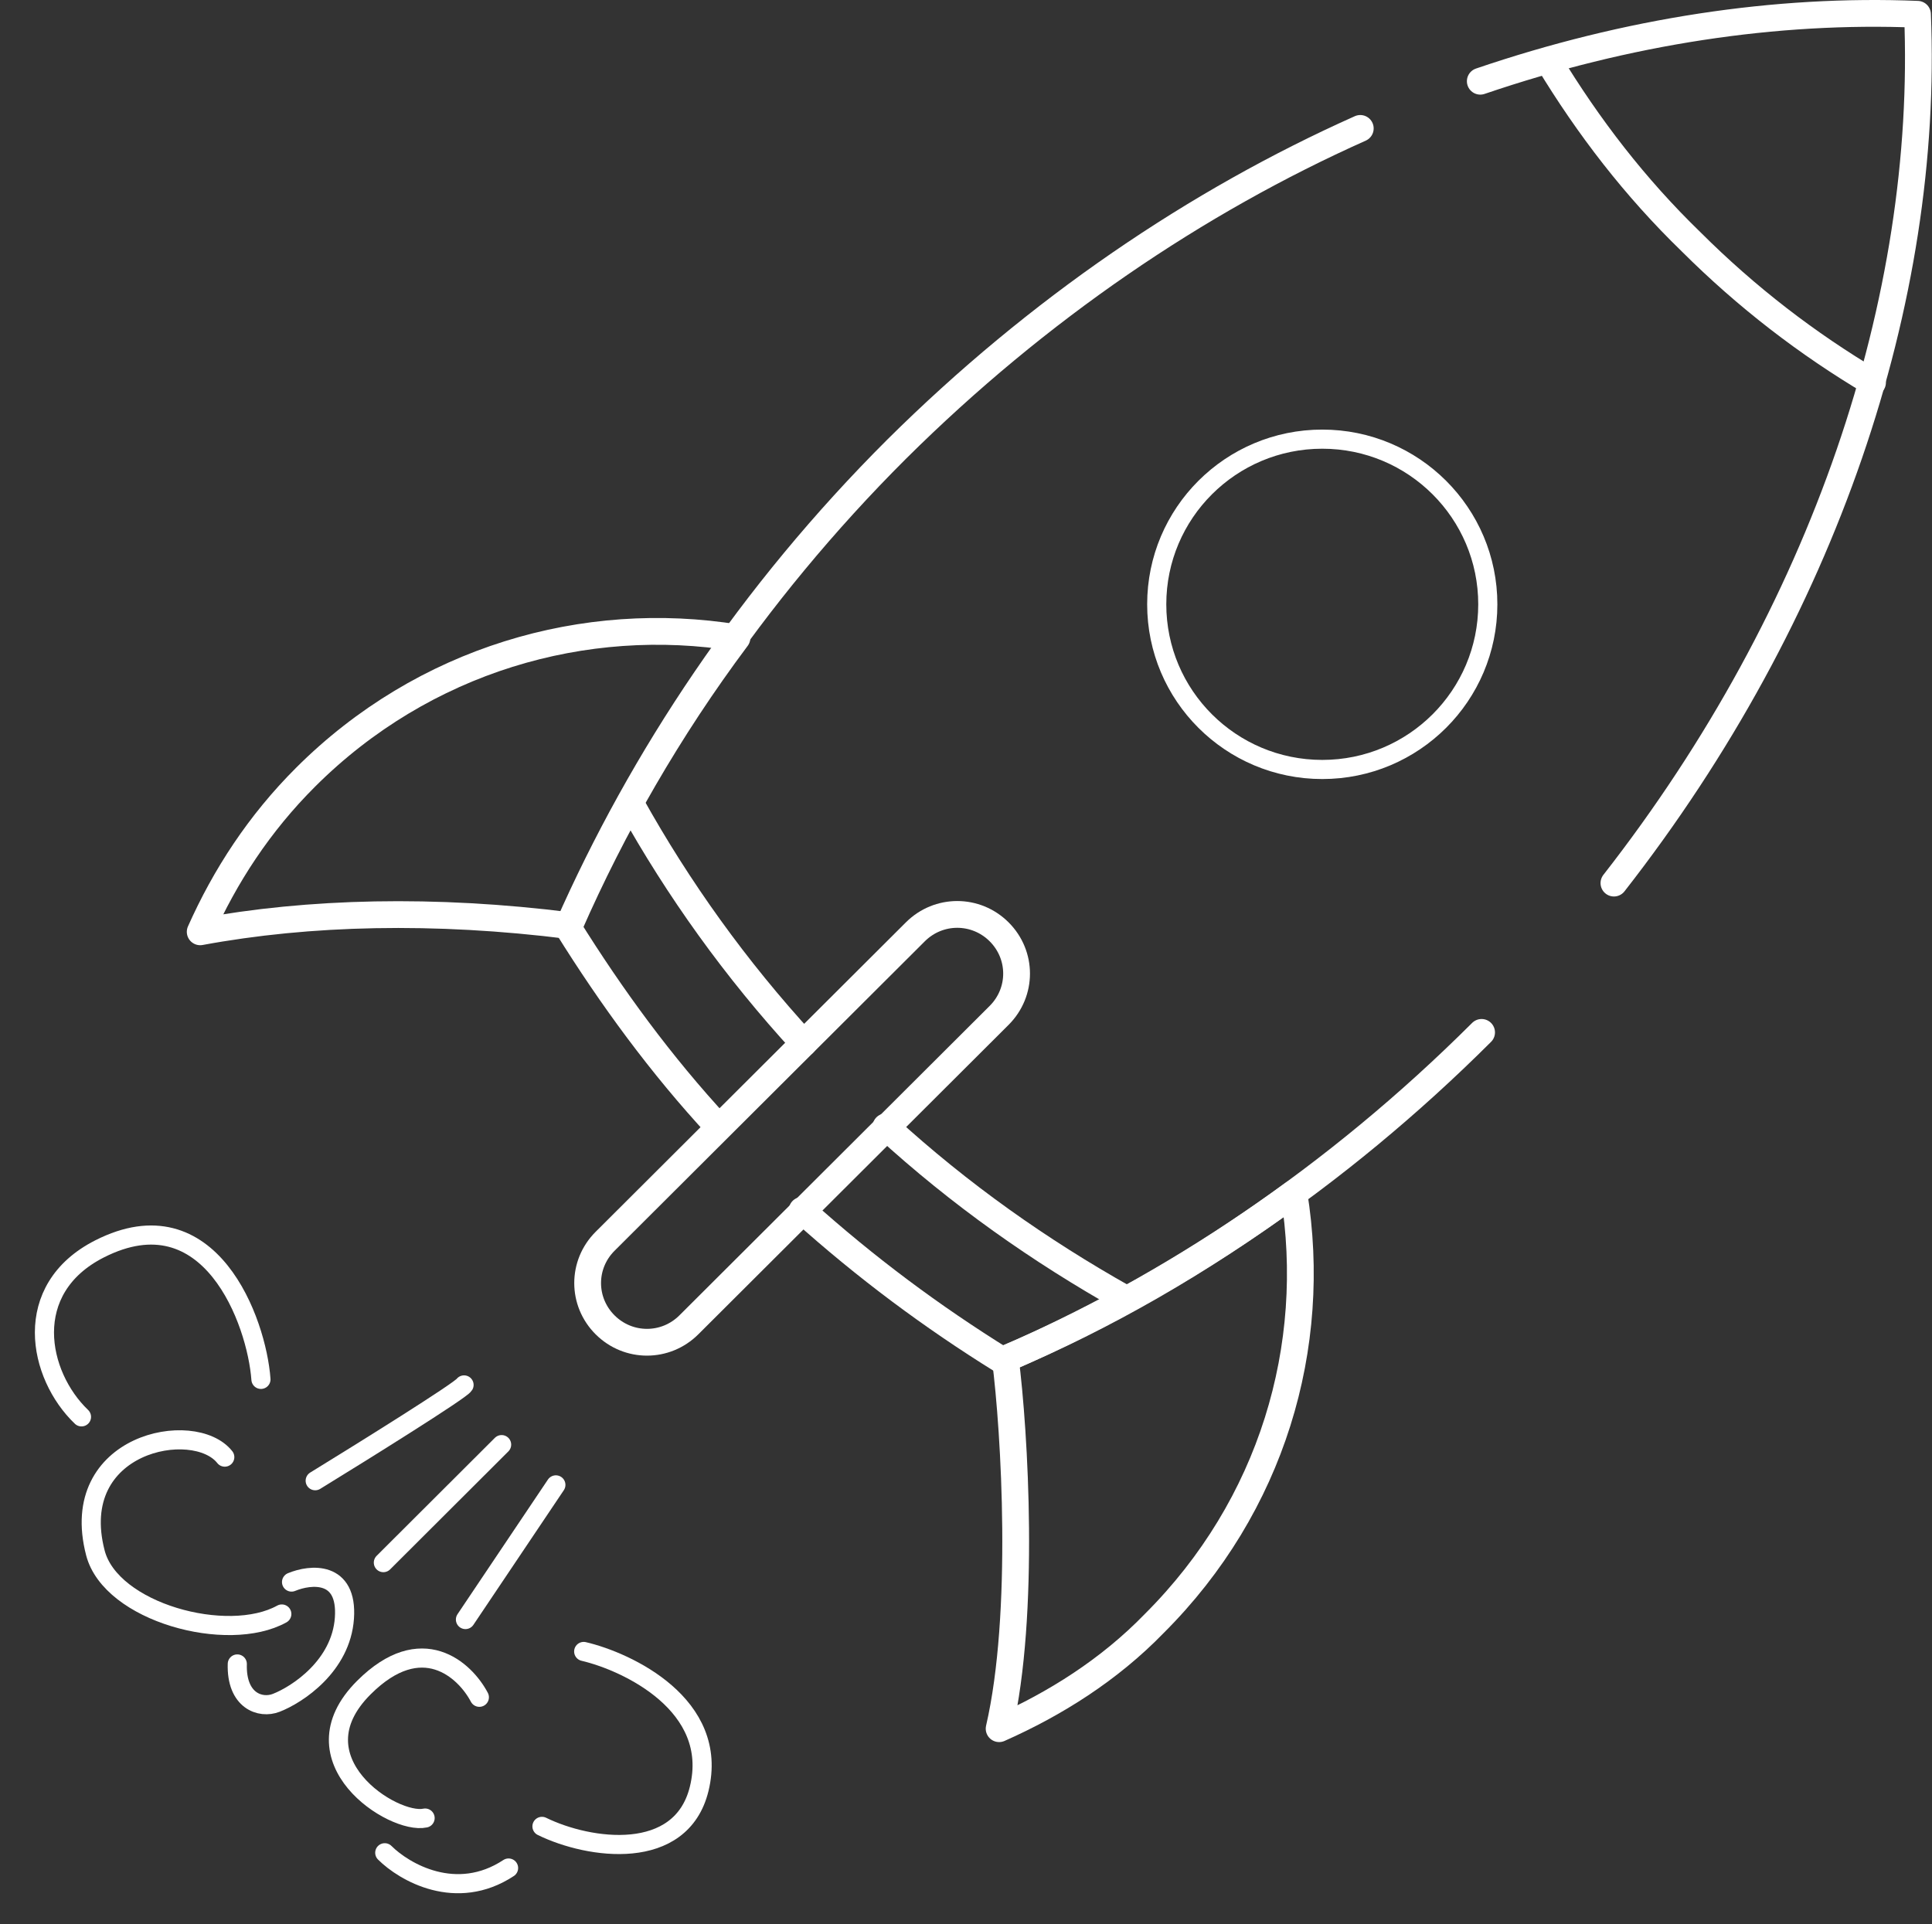 <?xml version="1.0" encoding="UTF-8"?> <svg xmlns="http://www.w3.org/2000/svg" width="505" height="503" viewBox="0 0 505 503" fill="none"><rect x="0" y="0" width="505" height="503" fill="#333333" stroke="none"/><path d="M192.631 166.746C152.893 160.274 110.722 172.409 79.904 203.151C67.739 215.286 58.819 229.039 52.331 243.601C80.715 238.343 113.56 237.534 148.838 241.983C160.192 216.095 174.79 190.612 192.631 166.746Z" stroke="white" stroke-width="7" stroke-miterlimit="10" stroke-linecap="round" stroke-linejoin="round"></path><path d="M301.71 424.414C289.95 436.549 275.758 445.448 261.16 451.92C268.067 422.029 265.215 374.256 262.782 355.244C288.734 344.323 313.874 329.76 338.204 311.962C344.692 352.008 332.527 393.672 301.71 424.414Z" stroke="white" stroke-width="7" stroke-miterlimit="10" stroke-linecap="round" stroke-linejoin="round"></path><path d="M231.558 294.569C251.022 312.367 271.702 326.929 294.004 339.468" stroke="white" stroke-width="7" stroke-miterlimit="10" stroke-linecap="round" stroke-linejoin="round"></path><path d="M165.057 210.432C177.222 232.276 192.225 253.31 210.067 272.726" stroke="white" stroke-width="7" stroke-miterlimit="10" stroke-linecap="round" stroke-linejoin="round"></path><path d="M158.164 346.345C152.082 340.278 152.082 330.57 158.164 324.502L239.263 243.602C245.345 237.535 255.077 237.535 261.16 243.602C267.242 249.67 267.242 259.378 261.16 265.445L180.061 346.345C173.979 352.413 164.247 352.413 158.164 346.345Z" stroke="white" stroke-width="7" stroke-miterlimit="10" stroke-linecap="round" stroke-linejoin="round"></path><path d="M209.662 316.412C226.287 331.378 243.724 344.322 261.971 355.648C306.17 336.637 349.152 307.917 387.268 269.894M187.765 294.568C172.762 278.388 159.786 260.59 148.433 242.388C167.896 198.297 196.281 155.42 234.397 117.397C271.307 80.767 312.769 52.686 355.559 33.572M421.862 230.862C477.026 160.227 504.277 78.128 501.212 3.732C464.196 2.215 425.348 8.147 386.929 21.236" stroke="white" stroke-width="7" stroke-miterlimit="10" stroke-linecap="round" stroke-linejoin="round"></path><path d="M404.704 15.867C415.247 33.26 427.412 49.036 442.01 63.194C456.607 77.755 472.422 89.891 489.452 100.003" stroke="white" stroke-width="7" stroke-miterlimit="10" stroke-linecap="round" stroke-linejoin="round"></path><path d="M68.208 360.602C67.117 345.481 54.91 311.823 26.026 326.489C5.298 337.013 9.905 359.514 21.299 370.401" stroke="white" stroke-width="5" stroke-linecap="round"></path><path d="M58.753 380.926C50.753 370.764 17.445 377.149 24.935 405.967C28.979 421.527 59.48 429.798 73.662 421.935" stroke="white" stroke-width="5" stroke-linecap="round"></path><path d="M76.207 413.588C81.177 411.531 90.898 410.539 90.025 423.023C89.153 435.507 77.783 442.983 72.207 445.161C68.026 446.794 61.735 444.58 62.026 434.999" stroke="white" stroke-width="5" stroke-linecap="round"></path><path d="M100.571 484.354C105.662 489.435 119.262 497.347 132.935 488.346" stroke="white" stroke-width="5" stroke-linecap="round"></path><path d="M125.298 443.709C121.541 436.572 110.244 426.071 95.117 441.168C76.207 460.04 102.753 477.096 111.117 475.282" stroke="white" stroke-width="5" stroke-linecap="round"></path><path d="M152.571 431.733C163.965 434.394 188.143 445.729 182.753 467.661C178.026 486.895 154.025 483.508 141.662 477.459" stroke="white" stroke-width="5" stroke-linecap="round"></path><path d="M121.298 362.054C120.426 363.506 94.995 379.353 82.389 387.095" stroke="white" stroke-width="5" stroke-linecap="round"></path><path d="M131.117 377.659L100.208 408.506" stroke="white" stroke-width="5" stroke-linecap="round"></path><path d="M145.298 388.183L121.662 423.385" stroke="white" stroke-width="5" stroke-linecap="round"></path><path d="M388.893 157.983C388.893 181.824 369.525 201.16 345.624 201.16C321.722 201.16 302.354 181.824 302.354 157.983C302.354 134.141 321.722 114.805 345.624 114.805C369.525 114.805 388.893 134.141 388.893 157.983Z" stroke="white" stroke-width="5"></path></svg> 